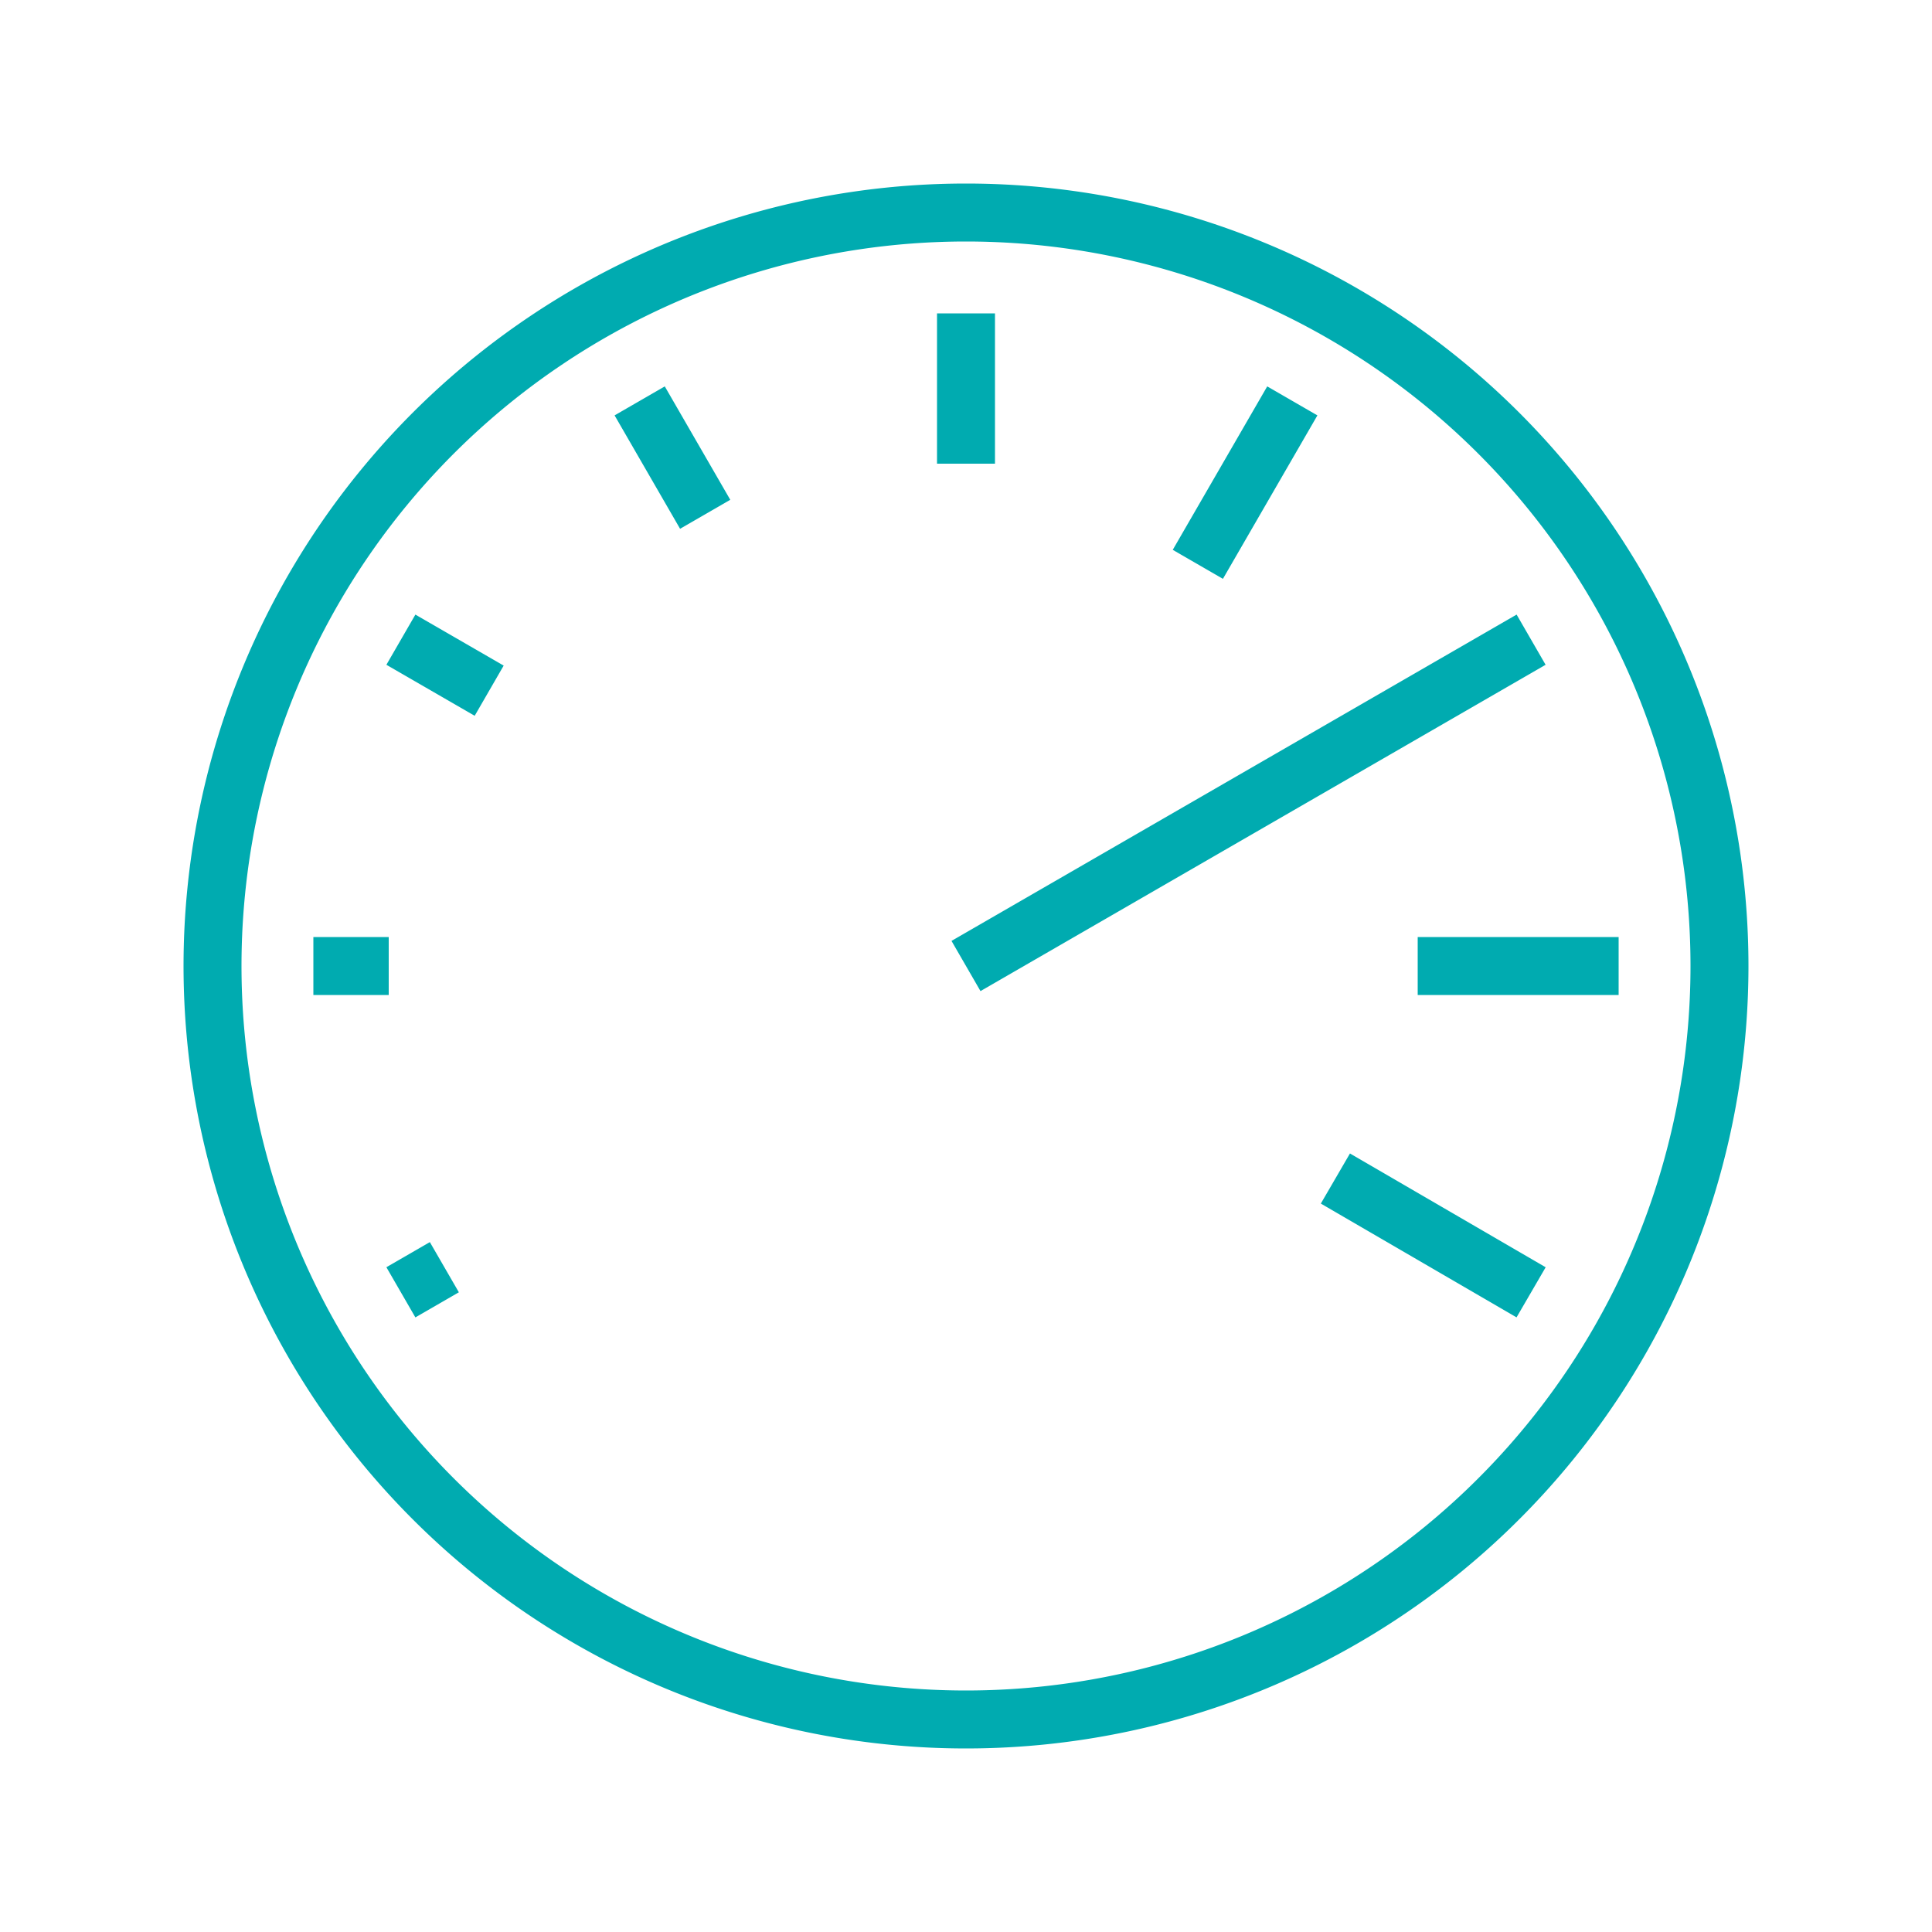 <svg xmlns="http://www.w3.org/2000/svg" viewBox="0 0 100 100"><defs><style>.a{fill:none;stroke:#00abb0;stroke-width:3px;}</style></defs><path class="a" d="M89,50A39,39,0,1,1,50,11,39,39,0,0,1,89,50ZM50,16.22V24M33.11,20.75l3.39,5.87M20.75,33.11l4.57,2.64M16.22,50h3.9m.63,16.89L23,65.59m56.25,1.3L69.12,61M83.78,50H73.38m5.87-16.89L50,50M66.89,20.75,62,29.21"/></svg>